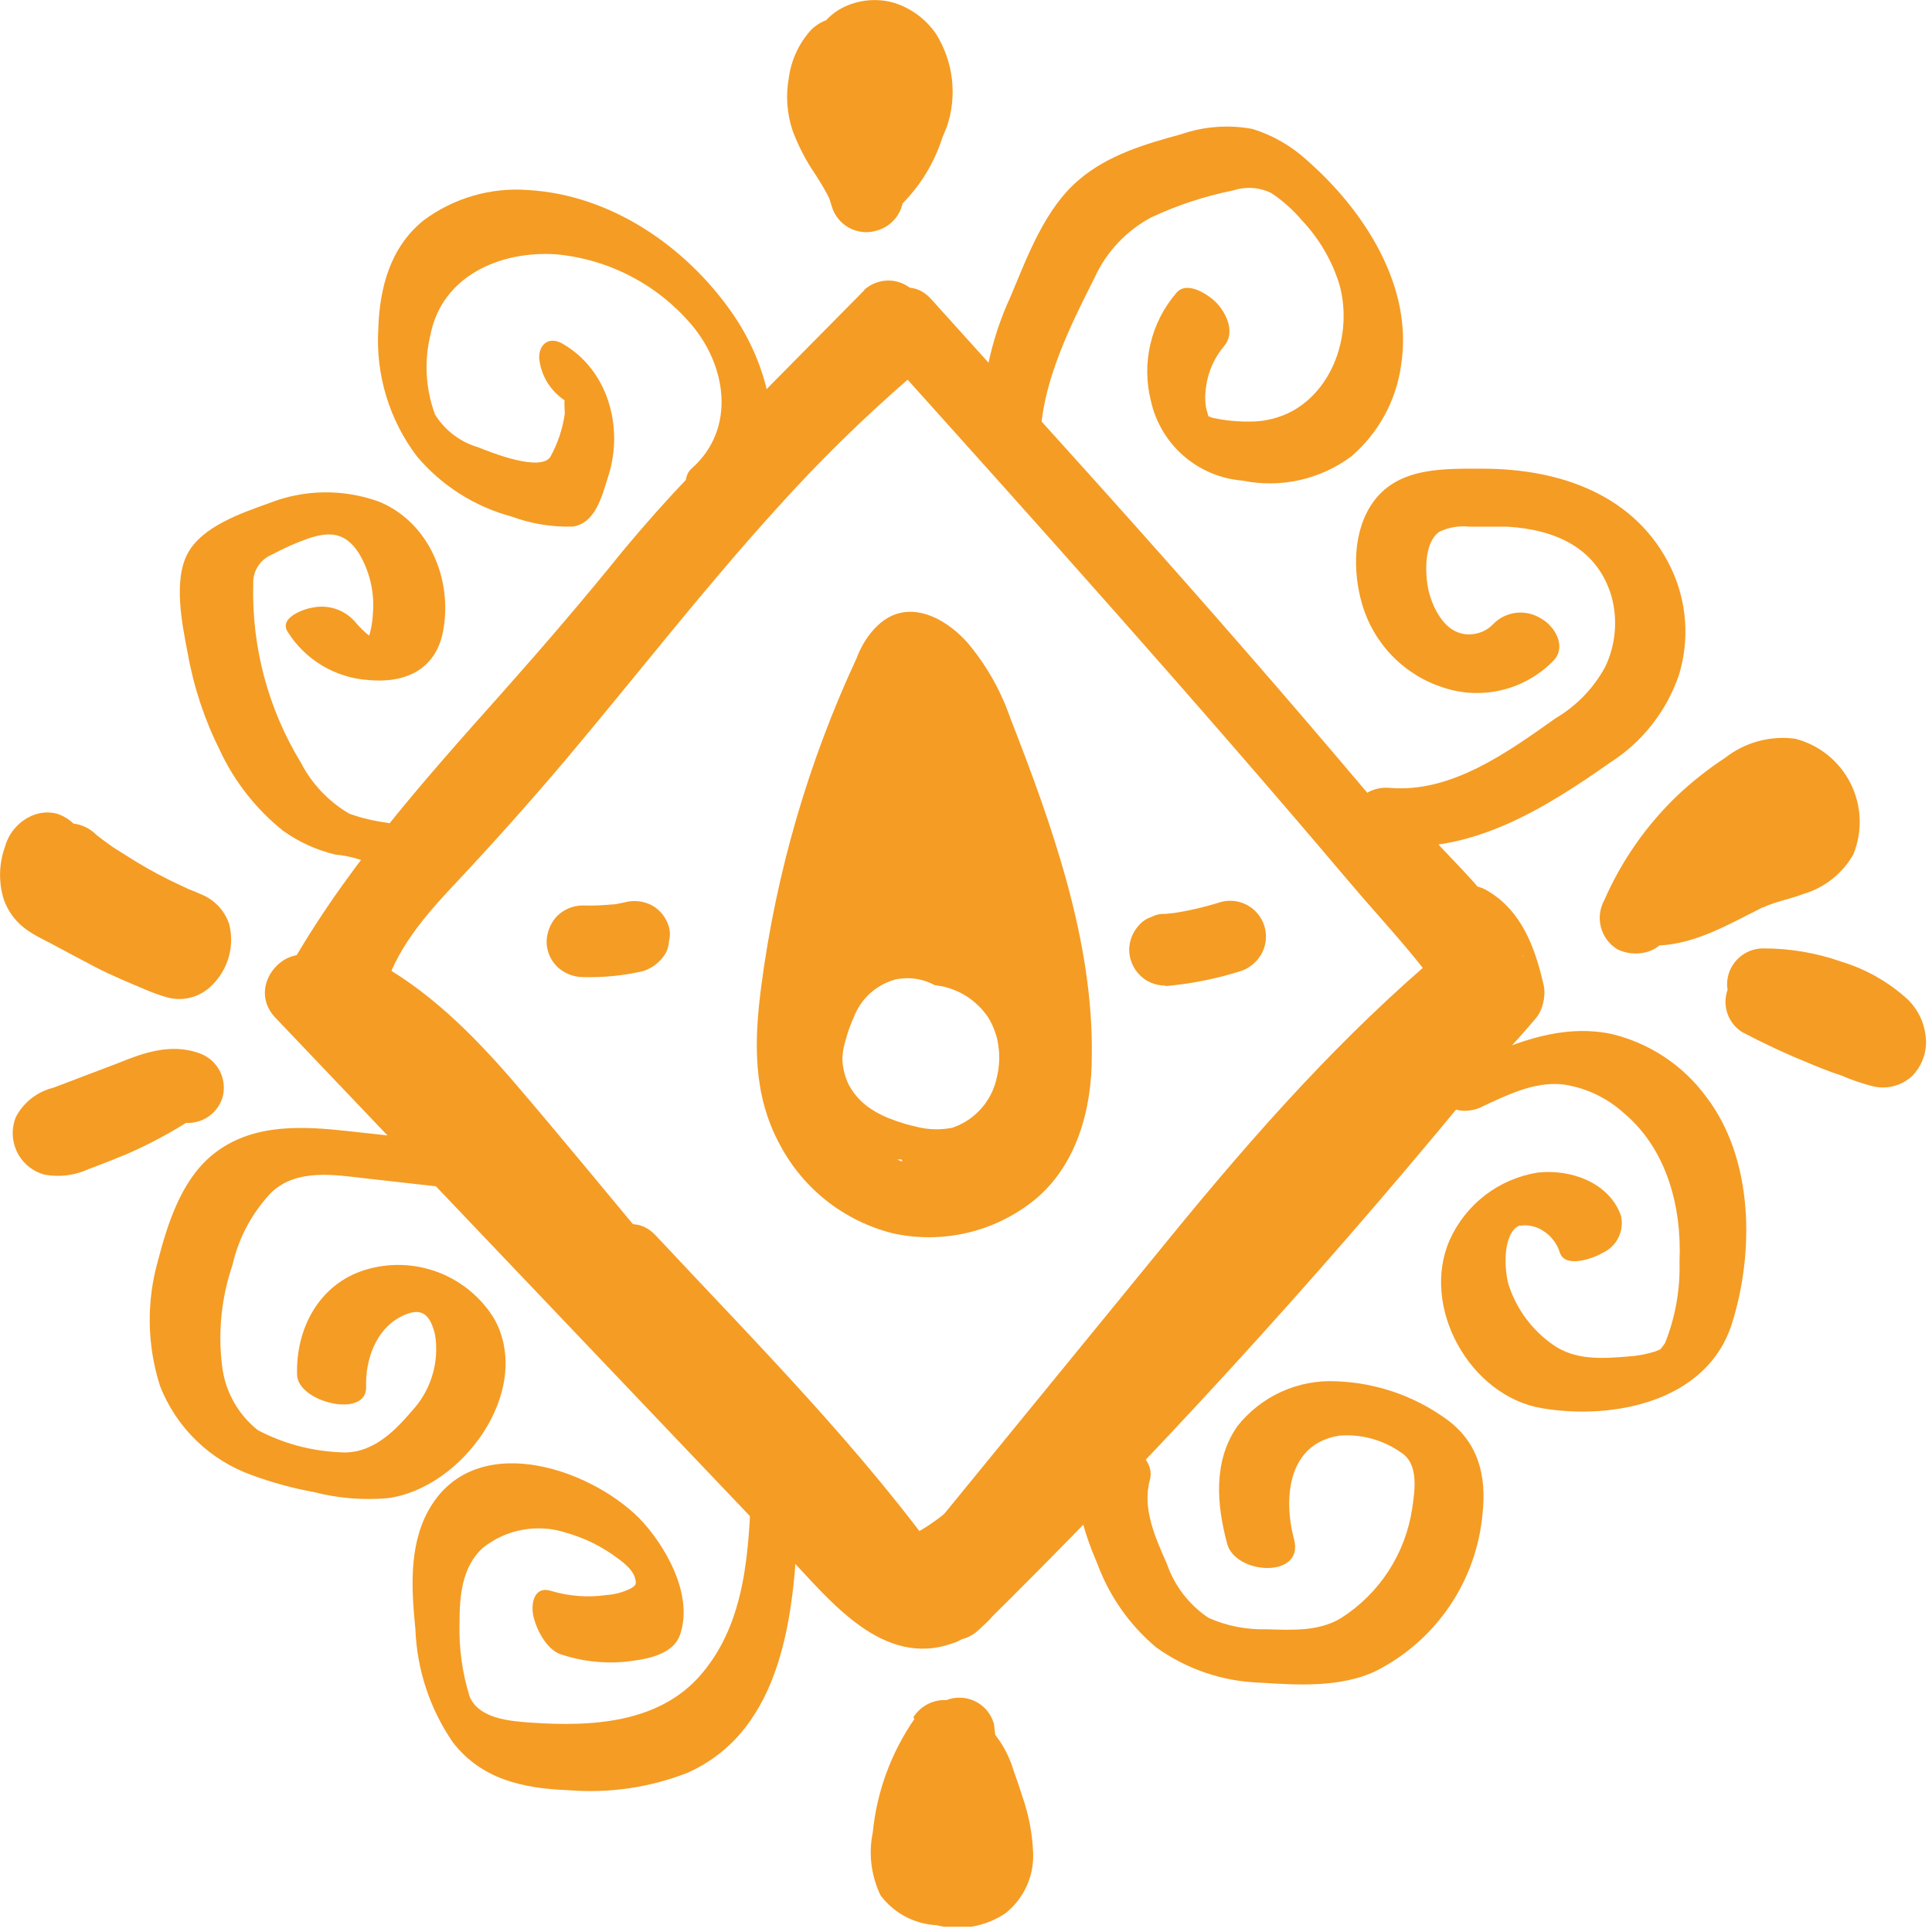 <svg width="156" height="156" viewBox="0 0 156 156" fill="none" xmlns="http://www.w3.org/2000/svg">
<g clip-path="url(#clip0_1394_26504)">
<path d="M47.062 78.895C48.703 78.942 50.343 78.779 51.943 78.41C52.655 78.175 53.266 77.706 53.678 77.08C53.884 76.757 54 76.386 54.013 76.004C54.117 75.625 54.117 75.226 54.013 74.847C53.808 74.123 53.332 73.506 52.683 73.124C51.986 72.746 51.168 72.655 50.405 72.87C49.942 72.974 49.468 73.055 48.993 73.124L49.734 72.985C48.837 73.103 47.931 73.145 47.027 73.112C46.26 73.121 45.526 73.428 44.98 73.968C44.461 74.522 44.16 75.245 44.136 76.004C44.134 76.384 44.208 76.76 44.353 77.112C44.498 77.463 44.711 77.782 44.98 78.051C45.533 78.579 46.263 78.88 47.027 78.895H47.062Z" fill="#F59C24"/>
<path d="M94.113 79.622C96.111 79.447 98.084 79.06 100 78.466C100.737 78.27 101.373 77.803 101.781 77.159C102.094 76.657 102.246 76.072 102.217 75.482C102.188 74.891 101.978 74.324 101.616 73.857C101.254 73.389 100.758 73.044 100.194 72.867C99.63 72.69 99.025 72.69 98.462 72.868C97.135 73.282 95.778 73.588 94.402 73.781L95.177 73.677L94.113 73.793C93.711 73.769 93.311 73.857 92.956 74.047C92.601 74.159 92.282 74.363 92.031 74.637C91.493 75.184 91.186 75.917 91.175 76.684C91.181 77.453 91.489 78.187 92.031 78.732C92.296 79.002 92.613 79.216 92.963 79.361C93.312 79.506 93.688 79.579 94.066 79.576L94.113 79.622Z" fill="#F59C24"/>
<path d="M72.612 13.881C72.01 11.498 71.455 9.115 71.016 6.71C71.016 6.397 71.016 6.467 71.016 6.941V6.582C71.016 6.336 71.016 6.093 71.016 5.854C71.016 5.68 71.016 5.495 71.016 5.322C70.946 5.796 70.946 5.877 71.016 5.576C71.016 5.46 71.016 5.356 71.108 5.241C70.912 5.669 70.889 5.75 71.027 5.472C71.166 5.194 71.143 5.287 70.865 5.657C71.236 5.252 70.31 6.016 70.865 5.657C71.062 5.553 70.97 5.657 70.588 5.784C70.904 5.715 70.823 5.715 70.345 5.784H70.704C70.241 5.703 70.171 5.703 70.484 5.784L70.831 5.888C70.426 5.715 70.356 5.692 70.634 5.831C71.108 6.097 70.299 5.437 70.634 5.831L70.889 6.108C70.634 5.773 70.599 5.738 70.773 5.993L70.958 6.328C71.085 6.606 71.062 6.559 70.889 6.166C70.958 6.166 71.085 6.837 71.108 6.906C71.259 7.427 71.108 6.316 71.108 6.976C71.108 7.265 71.108 7.566 71.108 7.855C71.108 8.144 71.108 8.144 71.108 7.739C71.108 7.889 71.108 8.028 71.027 8.179C70.98 8.378 70.922 8.575 70.854 8.768C70.82 8.903 70.773 9.035 70.715 9.162C70.877 8.792 70.9 8.745 70.715 9.034C70.461 9.532 70.206 10.018 69.906 10.492C69.35 11.382 68.749 12.227 68.171 13.117C67.837 13.724 67.733 14.43 67.876 15.107C68.019 15.785 68.4 16.388 68.95 16.808C69.5 17.228 70.183 17.437 70.874 17.396C71.565 17.356 72.219 17.069 72.716 16.587C74.527 14.816 75.795 12.565 76.371 10.098C76.996 7.253 76.811 3.899 74.058 2.187C72.857 1.512 71.489 1.191 70.114 1.262C68.448 1.262 66.713 1.193 65.487 2.419C64.512 3.495 63.886 4.842 63.694 6.282C63.432 7.715 63.54 9.192 64.007 10.573C64.467 11.797 65.073 12.963 65.811 14.043C66.112 14.528 66.424 15.003 66.69 15.5C66.757 15.607 66.815 15.719 66.864 15.835C67.153 16.402 66.864 15.754 66.864 15.743C66.864 15.731 67.141 16.576 67.153 16.633C67.361 17.369 67.85 17.992 68.515 18.369C69.18 18.746 69.966 18.845 70.704 18.646C71.079 18.555 71.433 18.391 71.744 18.163C72.056 17.936 72.32 17.649 72.521 17.319C72.722 16.989 72.856 16.623 72.915 16.241C72.974 15.86 72.958 15.47 72.866 15.095C72.322 13.387 71.506 11.778 70.449 10.33C70.229 9.983 70.021 9.624 69.836 9.266L69.709 9.011C69.558 8.745 69.813 9.266 69.813 9.277C69.813 9.069 69.663 8.861 69.605 8.653C69.547 8.445 69.397 7.924 69.397 8.352C69.397 8.78 69.397 8.132 69.397 8.017C69.397 7.901 69.327 7.38 69.397 7.311C69.466 7.242 69.269 7.913 69.397 7.566C69.397 7.438 69.397 7.3 69.478 7.172C69.558 7.045 69.605 6.779 69.663 6.594C69.72 6.409 69.593 6.814 69.582 6.814C69.637 6.726 69.683 6.633 69.72 6.536C69.781 6.458 69.832 6.373 69.871 6.282C69.963 6.548 68.714 6.941 68.945 6.837C67.789 7.323 68.413 7.114 68.945 7.103H70.368H70.935C71.027 7.109 71.12 7.109 71.212 7.103C71.074 7.103 70.611 6.976 70.993 7.103L71.259 7.172C71.536 7.172 71.027 7.068 70.993 7.033C71.06 7.091 71.139 7.135 71.224 7.161C71.49 7.265 71.027 6.999 71.004 6.976C71.386 7.323 70.646 6.525 71.004 6.976C71.166 7.207 70.889 6.733 70.889 6.698C70.907 6.818 70.942 6.935 70.993 7.045C70.993 6.478 71.143 7.542 70.993 7.045C70.993 7.23 70.993 7.415 70.993 7.6C70.993 7.785 70.993 7.982 70.993 8.167C70.993 8.606 70.993 8.352 70.993 8.167C70.993 7.727 70.993 8.167 70.993 8.283C70.88 8.782 70.734 9.273 70.553 9.752L70.449 10.029C70.333 10.399 70.68 9.555 70.507 9.902C70.333 10.249 70.31 10.33 70.195 10.538C69.951 10.979 69.684 11.408 69.397 11.822C69.212 12.076 69.524 11.637 69.535 11.637C69.547 11.637 69.327 11.88 69.281 11.938C69.235 11.995 68.911 12.331 68.726 12.527L73.26 15.997C74.573 14.216 75.65 12.272 76.463 10.214C76.878 8.981 77.014 7.672 76.862 6.38C76.71 5.088 76.274 3.846 75.584 2.742C74.77 1.553 73.581 0.669 72.207 0.233C70.79 -0.179 69.269 -0.026 67.962 0.661C65.649 1.887 64.967 4.732 65.279 7.161C65.719 9.958 66.321 12.727 67.083 15.454C67.352 16.113 67.855 16.65 68.495 16.961C69.135 17.273 69.867 17.337 70.552 17.143C71.237 16.948 71.825 16.507 72.206 15.905C72.586 15.303 72.73 14.583 72.612 13.881Z" fill="#F59C24"/>
<path d="M134.467 75.597C134.951 74.511 135.507 73.46 136.132 72.451C136.456 71.942 136.792 71.456 137.139 70.97C137.197 70.901 137.497 70.507 137.278 70.797L137.347 70.716C137.567 70.438 137.798 70.16 138.029 69.894C138.817 69.002 139.672 68.171 140.585 67.408C140.794 67.223 141.013 67.049 141.233 66.876C140.736 67.269 141.453 66.725 141.603 66.621C142.127 66.243 142.671 65.896 143.234 65.58C143.338 65.522 143.465 65.465 143.57 65.395C143.917 65.187 143.188 65.465 143.57 65.395L143.94 65.291C143.72 65.291 143.442 65.43 143.94 65.291C143.28 65.222 143.662 65.291 143.812 65.291C143.731 65.291 143.246 65.037 143.731 65.291C143.731 65.291 144.125 65.499 143.812 65.291C143.5 65.083 143.963 65.442 144.032 65.511C144.138 65.617 144.239 65.729 144.333 65.846C144.333 65.788 144.102 65.453 144.217 65.719C144.274 65.862 144.348 65.998 144.437 66.124C144.61 66.401 144.379 66.008 144.368 65.962C144.432 66.105 144.475 66.257 144.495 66.413C144.564 66.286 144.321 65.8 144.495 66.309C144.495 66.448 144.402 66.899 144.495 66.205C144.425 66.529 144.495 66.344 144.576 66.205C144.657 66.066 144.402 66.54 144.368 66.54C144.333 66.54 144.981 66.089 144.449 66.401C143.917 66.714 144.981 66.135 144.344 66.401L144.09 66.552C143.65 66.818 144.171 66.552 144.229 66.552C143.951 66.695 143.656 66.8 143.35 66.864C142.123 67.217 140.918 67.642 139.741 68.136C138.492 68.68 137.301 69.362 136.063 69.941C135.982 69.941 135.519 70.172 135.866 70.033C136.213 69.894 135.566 70.137 135.566 70.149C135.277 70.253 134.976 70.346 134.675 70.427L134.236 70.531C133.831 70.635 134.236 70.623 134.317 70.531C134.108 70.669 133.38 70.531 133.16 70.531L135.207 75.469C135.913 74.764 136.658 74.1 137.439 73.48C136.942 73.873 137.59 73.364 137.648 73.33C137.705 73.295 138.052 73.04 138.261 72.902C138.665 72.612 139.093 72.346 139.521 72.092C140.38 71.588 141.264 71.128 142.17 70.716C142.737 70.461 141.765 70.866 142.401 70.623L142.98 70.403C143.489 70.218 144.009 70.056 144.518 69.894C145.257 69.69 145.885 69.201 146.264 68.534C146.642 67.867 146.74 67.077 146.536 66.338C146.332 65.599 145.843 64.971 145.176 64.592C144.509 64.214 143.719 64.115 142.98 64.32C138.504 65.659 134.428 68.083 131.113 71.375C130.715 71.785 130.447 72.303 130.34 72.864C130.233 73.425 130.293 74.005 130.512 74.532C130.731 75.06 131.099 75.512 131.572 75.832C132.044 76.153 132.601 76.328 133.172 76.337C136.503 76.499 139.464 74.683 142.344 73.26C142.852 73.052 142.448 73.26 142.344 73.26L142.783 73.087C143.091 72.971 143.404 72.867 143.72 72.774C144.356 72.589 145.004 72.416 145.617 72.184C147.327 71.681 148.774 70.532 149.653 68.981C150.026 68.063 150.198 67.077 150.158 66.087C150.117 65.098 149.866 64.129 149.42 63.244C148.974 62.36 148.344 61.582 147.572 60.961C146.801 60.341 145.905 59.893 144.946 59.647C143.95 59.516 142.938 59.584 141.969 59.848C141 60.112 140.093 60.567 139.302 61.185C137.937 62.083 136.652 63.097 135.462 64.215C132.947 66.618 130.934 69.496 129.54 72.682C129.173 73.348 129.075 74.129 129.267 74.865C129.458 75.6 129.924 76.235 130.569 76.638C131.83 77.297 133.877 77.077 134.525 75.597H134.467Z" fill="#F59C24"/>
<path d="M140.759 83.381C142.367 84.225 144.021 85.012 145.698 85.694C146.693 86.111 147.687 86.527 148.705 86.851C149.546 87.216 150.417 87.51 151.308 87.73C151.86 87.849 152.434 87.831 152.978 87.678C153.522 87.525 154.021 87.241 154.43 86.851C155.105 86.15 155.493 85.221 155.518 84.249C155.524 83.585 155.394 82.926 155.138 82.314C154.881 81.701 154.503 81.148 154.026 80.686C152.496 79.291 150.675 78.256 148.694 77.656C146.654 76.935 144.506 76.572 142.344 76.58C141.579 76.586 140.847 76.893 140.306 77.434C139.765 77.975 139.458 78.707 139.452 79.472C139.467 80.234 139.776 80.961 140.315 81.5C140.855 82.039 141.581 82.349 142.344 82.363C143.067 82.363 143.789 82.409 144.507 82.502L143.743 82.398C144.524 82.503 145.297 82.661 146.056 82.872C146.403 82.976 146.75 83.08 147.097 83.208L147.595 83.393C148.138 83.589 146.993 83.115 147.595 83.393C148.284 83.7 148.949 84.06 149.584 84.468L149.792 84.607C149.966 84.734 149.885 84.607 149.538 84.41C149.538 84.503 149.815 84.665 149.908 84.757C150.324 85.128 149.584 84.249 149.908 84.688C150.232 85.128 150.012 84.862 149.804 84.41C149.834 84.504 149.854 84.601 149.862 84.7L149.758 83.936C149.77 84.032 149.77 84.129 149.758 84.225L149.862 83.462C149.8 83.678 149.823 83.655 149.931 83.393C150.052 83.088 150.241 82.815 150.484 82.594C150.726 82.374 151.016 82.212 151.331 82.12H152.869C152.006 81.931 151.164 81.652 150.359 81.288L149.075 80.964L148.543 80.744L148.185 80.594L148.439 80.709C146.82 80.004 145.235 79.252 143.674 78.396C143.011 78.01 142.222 77.902 141.48 78.097C140.739 78.293 140.105 78.775 139.718 79.437C139.332 80.1 139.224 80.889 139.419 81.63C139.615 82.372 140.097 83.006 140.759 83.393V83.381Z" fill="#F59C24"/>
<path d="M73.837 138.796C71.954 141.517 70.795 144.674 70.471 147.968C70.121 149.68 70.34 151.459 71.096 153.034C71.627 153.746 72.308 154.332 73.092 154.75C73.876 155.168 74.742 155.407 75.63 155.451C76.571 155.688 77.551 155.725 78.507 155.56C79.464 155.395 80.375 155.031 81.181 154.491C81.901 153.922 82.478 153.192 82.868 152.361C83.257 151.53 83.448 150.62 83.425 149.703C83.372 148.126 83.079 146.566 82.558 145.076C82.338 144.382 82.107 143.688 81.852 142.994C81.55 141.962 81.06 140.993 80.406 140.138C80.096 139.813 79.722 139.555 79.309 139.378C78.895 139.202 78.45 139.111 78.001 139.111C77.551 139.111 77.106 139.202 76.693 139.378C76.279 139.555 75.906 139.813 75.595 140.138C74.813 141.18 74.405 142.455 74.438 143.758L73.779 149.703H79.562C79.418 148.129 79.418 146.546 79.562 144.972C79.562 144.614 79.632 144.244 79.678 143.885L79.747 143.284C79.747 142.914 79.678 143.769 79.747 143.203C79.874 142.405 79.99 141.595 80.117 140.797H74.623C74.623 141.641 74.623 140.959 74.623 140.797C74.623 140.924 74.623 141.063 74.623 141.202C74.623 141.583 74.716 141.954 74.739 142.358C74.812 143.077 74.839 143.799 74.82 144.521C74.82 144.683 74.82 145.435 74.751 145.539C74.866 145.447 74.855 144.903 74.751 145.47C74.751 145.632 74.693 145.794 74.658 145.955C74.566 146.314 74.45 146.649 74.334 146.996C74.658 146.395 74.219 147.343 74.334 146.996L74.034 147.517C73.847 147.849 73.727 148.216 73.682 148.594C73.637 148.973 73.666 149.357 73.769 149.725C73.873 150.092 74.047 150.435 74.283 150.735C74.519 151.035 74.811 151.286 75.144 151.472C75.477 151.659 75.843 151.779 76.222 151.824C76.6 151.869 76.984 151.84 77.352 151.737C77.719 151.633 78.062 151.459 78.362 151.223C78.662 150.987 78.913 150.695 79.1 150.362C81.147 146.892 80.73 142.971 80.256 139.201C80.088 138.591 79.724 138.053 79.221 137.669C78.717 137.286 78.102 137.078 77.469 137.078C76.836 137.078 76.22 137.286 75.717 137.669C75.213 138.053 74.85 138.591 74.681 139.201C73.989 142.625 73.714 146.12 73.86 149.61C73.86 150.377 74.165 151.113 74.707 151.655C75.249 152.197 75.985 152.502 76.751 152.502C77.518 152.502 78.254 152.197 78.796 151.655C79.338 151.113 79.643 150.377 79.643 149.61L80.048 145.898L80.245 144.163C80.245 143.839 80.326 143.503 80.36 143.168C80.395 142.833 80.36 142.844 80.36 143.295C80.622 142.27 79.905 142.763 78.209 144.776L76.751 144.382C76.751 144.382 75.907 143.399 76.081 143.712C76.254 144.024 75.977 143.446 75.977 143.446C76.029 143.669 76.115 143.883 76.231 144.082C76.428 144.591 76.613 145.1 76.775 145.608C77.075 146.511 77.353 147.424 77.573 148.35C77.573 148.546 77.654 148.754 77.7 148.951C77.816 149.472 77.7 148.361 77.7 148.893C77.712 149.07 77.712 149.248 77.7 149.425C77.7 149.564 77.7 150.223 77.7 149.738C77.7 149.252 77.7 149.819 77.642 149.934C77.584 150.05 77.55 150.119 77.561 150.166C77.573 150.212 77.781 149.541 77.688 149.842C77.688 149.842 77.561 150.004 77.561 150.05C77.561 150.096 77.966 149.541 77.7 149.853C78.058 149.529 77.411 149.934 77.874 149.749C78.336 149.564 77.723 149.749 77.619 149.749C77.33 149.842 77.92 149.749 77.931 149.749C77.839 149.738 77.746 149.738 77.654 149.749H77.087C76.991 149.743 76.894 149.743 76.798 149.749C76.925 149.749 77.399 149.842 76.994 149.749C76.59 149.657 76.231 149.622 75.838 149.529C75.711 149.529 75.178 149.286 75.618 149.529C76.058 149.772 75.711 149.587 75.618 149.529C75.329 149.286 75.745 149.645 75.815 149.714C75.884 149.784 75.618 149.437 75.815 149.714C75.932 149.882 76.026 150.065 76.092 150.258C76.092 150.79 75.93 149.784 76.092 150.258C76.092 149.726 76.092 149.275 76.092 148.778C76.092 148.569 76.092 148.361 76.092 148.153V147.841C76.092 147.505 76.092 148.072 76.092 148.084C76.219 147.641 76.304 147.188 76.347 146.73C76.462 146.221 76.613 145.713 76.775 145.204C76.856 144.972 76.937 144.741 77.029 144.51C77.029 144.51 77.168 144.267 77.145 144.221C77.122 144.174 76.925 144.718 77.145 144.325C77.595 143.369 78.129 142.456 78.741 141.595C79.124 140.932 79.23 140.144 79.035 139.403C78.84 138.662 78.36 138.028 77.7 137.639C77.034 137.273 76.253 137.175 75.517 137.366C74.781 137.558 74.147 138.024 73.744 138.669L73.837 138.796Z" fill="#F59C24"/>
<path d="M6.465 67.154C6.037 66.474 5.387 65.963 4.625 65.709C3.95 65.525 3.232 65.579 2.59 65.859C2.061 66.086 1.589 66.43 1.211 66.865C0.832 67.299 0.557 67.813 0.404 68.369C-0.094 69.747 -0.127 71.25 0.311 72.648C0.684 73.689 1.386 74.578 2.312 75.181C2.867 75.563 3.469 75.84 4.082 76.164C5.296 76.812 6.511 77.471 7.737 78.107C8.963 78.743 10.409 79.345 11.704 79.889C12.291 80.144 12.893 80.36 13.508 80.536C14.143 80.709 14.812 80.709 15.446 80.536C16.081 80.363 16.658 80.024 17.117 79.553C17.761 78.924 18.228 78.136 18.472 77.269C18.715 76.403 18.727 75.487 18.505 74.614C18.335 74.11 18.066 73.645 17.712 73.247C17.358 72.85 16.928 72.528 16.446 72.301C16.041 72.116 15.625 71.954 15.209 71.781C15.845 72.07 14.792 71.607 15.209 71.781L14.711 71.549C13.415 70.958 12.156 70.29 10.941 69.548C10.316 69.167 9.703 68.762 9.102 68.392L8.304 67.814L7.876 67.49C8.246 67.79 7.991 67.582 7.771 67.397C7.239 66.865 6.533 66.541 5.782 66.483C5.209 66.482 4.649 66.651 4.173 66.969C3.696 67.287 3.325 67.739 3.106 68.268C2.886 68.797 2.829 69.379 2.941 69.941C3.053 70.502 3.329 71.018 3.735 71.422C5.682 73.009 7.773 74.411 9.981 75.609C11.137 76.234 12.398 76.766 13.647 77.298L14.052 77.46C13.636 77.275 13.578 77.251 13.855 77.39C13.55 77.18 13.312 76.885 13.17 76.543C13.029 76.2 12.989 75.823 13.057 75.459C12.953 75.748 12.988 75.69 13.138 75.285C13.076 75.401 13.006 75.513 12.93 75.621C12.745 75.887 12.791 75.829 13.08 75.459C12.872 75.678 12.953 75.621 13.312 75.274L14.781 74.88C14.896 74.88 15.394 75.066 15 74.88L14.457 74.707L13.612 74.395C13.312 74.279 13.208 74.244 13.612 74.395L13.196 74.21L12.271 73.782C11.114 73.203 9.877 72.625 8.685 71.931L6.869 70.96L5.782 70.485C5.67 70.413 5.555 70.347 5.435 70.289C5.123 70.127 5.435 70.289 5.551 70.404C5.192 70.104 5.643 70.589 5.724 70.763C5.724 70.763 5.724 71.318 5.724 71.017C5.755 70.865 5.774 70.71 5.782 70.555C5.782 70.555 5.655 71.225 5.782 70.775C5.782 70.647 5.782 70.532 5.863 70.404C5.944 70.277 5.956 70.115 5.979 69.965C6.002 69.814 5.979 69.826 5.759 70.312C5.666 70.564 5.511 70.789 5.309 70.967C5.108 71.145 4.865 71.269 4.602 71.33H3.029H3.122L1.399 69.976L1.468 70.069C1.873 70.701 2.487 71.172 3.203 71.399C3.574 71.5 3.961 71.526 4.342 71.476C4.723 71.427 5.091 71.302 5.424 71.11C6.58 70.347 7.448 68.438 6.465 67.154Z" fill="#F59C24"/>
<path d="M15.903 84.978C13.751 84.284 11.646 84.978 9.645 85.799L4.29 87.835C3.646 87.992 3.043 88.286 2.522 88.697C2.001 89.108 1.574 89.627 1.272 90.217C1.092 90.671 1.01 91.158 1.031 91.645C1.052 92.133 1.175 92.611 1.394 93.048C1.612 93.484 1.92 93.87 2.298 94.18C2.675 94.489 3.114 94.715 3.585 94.844C4.806 95.073 6.069 94.912 7.193 94.381C8.188 94.022 9.171 93.618 10.154 93.224C11.99 92.429 13.758 91.485 15.44 90.402C15.79 90.223 16.099 89.974 16.349 89.671C16.599 89.367 16.784 89.016 16.894 88.639C17.004 88.262 17.036 87.866 16.988 87.476C16.94 87.086 16.813 86.71 16.614 86.371C16.416 86.032 16.151 85.737 15.834 85.504C15.518 85.27 15.158 85.104 14.775 85.015C14.392 84.925 13.995 84.915 13.609 84.984C13.222 85.053 12.853 85.201 12.525 85.417C11.043 86.363 9.497 87.205 7.899 87.939L7.332 88.193C6.754 88.448 7.83 87.996 7.274 88.193L5.956 88.702L4.799 89.095C4.799 89.095 4.232 89.257 4.232 89.269C5.829 88.887 6.442 90.183 6.072 93.12C5.667 93.409 5.574 93.49 5.771 93.375C5.967 93.259 5.84 93.375 5.401 93.525L5.782 93.456L6.511 93.178L7.737 92.704L10.409 91.686C11.276 91.351 12.144 90.992 13.023 90.715C13.216 90.646 13.413 90.588 13.613 90.541L13.913 90.472C14.133 90.472 14.041 90.472 13.636 90.472C13.636 90.402 14.121 90.472 14.226 90.472C14.55 90.472 14.492 90.472 14.041 90.472C14.175 90.494 14.306 90.529 14.434 90.576C15.173 90.772 15.959 90.669 16.623 90.29C17.288 89.912 17.776 89.287 17.985 88.552C18.171 87.813 18.065 87.031 17.687 86.369C17.31 85.707 16.691 85.217 15.961 85.001L15.903 84.978Z" fill="#F59C24"/>
<path d="M84.027 36.781C83.68 31.796 86.178 26.788 88.364 22.462C89.316 20.351 90.944 18.617 92.991 17.535C95.099 16.554 97.316 15.828 99.595 15.372C100.606 15.042 101.706 15.121 102.66 15.592C103.571 16.2 104.392 16.932 105.101 17.767C106.499 19.237 107.54 21.01 108.143 22.948C109.183 26.626 107.877 31.172 104.43 33.15C103.367 33.735 102.173 34.041 100.96 34.04C100.186 34.052 99.412 33.998 98.647 33.878L97.976 33.751C97.594 33.658 97.155 33.346 97.502 33.751C97.849 34.156 97.594 33.809 97.583 33.681C97.571 33.554 97.398 33.045 97.374 32.872C97.294 32.355 97.294 31.828 97.374 31.31C97.521 30.074 98.028 28.908 98.832 27.956C99.722 26.927 99.121 25.47 98.323 24.556C97.721 23.873 95.882 22.601 95.003 23.631C93.979 24.815 93.255 26.23 92.895 27.755C92.535 29.279 92.548 30.868 92.933 32.386C93.317 34.103 94.241 35.653 95.568 36.808C96.896 37.963 98.558 38.663 100.312 38.805C101.834 39.118 103.405 39.106 104.922 38.769C106.439 38.432 107.868 37.778 109.114 36.851C111.3 34.976 112.726 32.369 113.128 29.518C114.157 23.145 110.155 17.015 105.586 12.99C104.311 11.805 102.785 10.923 101.122 10.41C99.189 10.052 97.195 10.203 95.339 10.85C92.47 11.625 89.452 12.527 87.15 14.493C84.386 16.806 82.975 20.67 81.61 23.92C79.93 27.536 79.136 31.501 79.297 35.486C79.459 37.892 84.224 40.286 83.992 36.793L84.027 36.781Z" fill="#F59C24"/>
<path d="M112.272 68.299C118.923 68.912 124.787 65.245 130.003 61.579C132.597 59.926 134.554 57.443 135.555 54.535C136.435 51.697 136.224 48.633 134.965 45.941C132.143 39.962 125.955 37.845 119.732 37.845C116.644 37.845 113.012 37.695 110.953 40.436C109.219 42.749 109.207 46.15 109.993 48.81C110.454 50.378 111.291 51.809 112.432 52.978C113.574 54.148 114.984 55.02 116.54 55.518C118.093 56.034 119.761 56.097 121.348 55.7C122.935 55.302 124.377 54.461 125.504 53.275C126.487 52.118 125.504 50.545 124.451 49.955C123.852 49.568 123.138 49.401 122.43 49.481C121.721 49.561 121.062 49.884 120.565 50.395C120.222 50.76 119.78 51.017 119.293 51.135C118.757 51.282 118.188 51.25 117.673 51.042C116.401 50.545 115.534 48.798 115.279 47.33C115.071 46.08 115.013 43.767 116.228 42.934C116.979 42.574 117.817 42.434 118.645 42.529C119.686 42.529 120.727 42.529 121.756 42.529C125.596 42.772 128.974 44.23 130.13 48.185C130.637 50.068 130.456 52.069 129.621 53.83C128.689 55.558 127.301 56.998 125.608 57.993C121.71 60.758 117.153 64.054 112.191 63.615C110.907 63.499 109.38 64.239 109.404 65.697C109.507 66.401 109.852 67.048 110.379 67.527C110.907 68.006 111.584 68.287 112.295 68.322L112.272 68.299Z" fill="#F59C24"/>
<path d="M119.558 89.407C121.617 88.459 123.814 87.325 126.162 87.556C128.007 87.811 129.733 88.618 131.112 89.87C134.582 92.773 135.808 97.457 135.612 101.852C135.678 104.098 135.284 106.333 134.455 108.422C134.362 108.584 134.12 108.884 134.096 108.919C134.073 108.954 133.877 109.035 133.645 109.127C132.932 109.35 132.194 109.486 131.448 109.532C129.366 109.705 127.215 109.844 125.433 108.607C123.722 107.428 122.45 105.716 121.813 103.737C121.443 102.465 121.316 99.527 122.727 98.937C122.542 99.007 123.028 98.937 123.143 98.937C123.501 98.944 123.854 99.019 124.184 99.157C124.61 99.346 124.989 99.625 125.296 99.974C125.604 100.324 125.832 100.735 125.965 101.181C126.417 102.419 128.66 101.609 129.366 101.181C129.934 100.935 130.397 100.496 130.675 99.942C130.952 99.388 131.025 98.754 130.881 98.151C129.921 95.456 126.787 94.38 124.15 94.681C122.61 94.929 121.156 95.556 119.919 96.504C118.681 97.453 117.699 98.695 117.06 100.117C114.677 105.495 118.667 112.724 124.497 113.707C130.326 114.691 137.855 113.141 139.833 106.906C141.672 101.123 141.603 93.536 137.751 88.539C135.872 85.99 133.145 84.193 130.06 83.474C126.197 82.698 122.565 84.063 119.107 85.659C118.066 86.145 116.516 87.233 116.736 88.597C116.955 89.962 118.702 89.823 119.616 89.395L119.558 89.407Z" fill="#F59C24"/>
<path d="M87.346 117.71C86.525 120.671 87.45 123.563 88.618 126.293C89.587 128.904 91.217 131.22 93.349 133.012C95.812 134.784 98.748 135.779 101.781 135.869C104.834 136.066 108.223 136.263 111.034 134.956C113.444 133.75 115.506 131.948 117.024 129.722C118.543 127.495 119.466 124.917 119.708 122.233C120.044 119.179 119.384 116.45 116.77 114.576C114.183 112.708 111.1 111.649 107.911 111.534C106.383 111.456 104.86 111.744 103.467 112.376C102.074 113.008 100.854 113.965 99.907 115.166C97.941 117.988 98.241 121.493 99.086 124.65C99.768 127.172 105.343 127.472 104.487 124.292C103.597 120.926 104.001 116.542 108.177 115.918C109.921 115.786 111.657 116.26 113.092 117.259C114.573 118.162 114.249 120.29 114.029 121.805C113.759 123.612 113.102 125.34 112.105 126.871C111.107 128.402 109.791 129.699 108.246 130.676C106.442 131.752 104.267 131.613 102.22 131.555C100.629 131.596 99.049 131.284 97.594 130.641C96.017 129.591 94.83 128.05 94.216 126.258C93.303 124.199 92.215 121.805 92.84 119.526C93.592 116.831 88.109 114.992 87.369 117.653L87.346 117.71Z" fill="#F59C24"/>
<path d="M60.664 120.081C60.456 125.321 60.201 130.953 56.685 135.117C53.296 139.154 47.791 139.431 42.91 139.096C41.198 138.98 38.642 138.784 37.913 136.968C37.325 135.063 37.051 133.074 37.104 131.081C37.104 128.906 37.277 126.57 38.966 124.997C39.904 124.243 41.015 123.736 42.199 123.522C43.383 123.307 44.602 123.393 45.744 123.771C47.025 124.134 48.239 124.7 49.341 125.448C50.012 125.922 51.087 126.605 51.295 127.484C51.411 127.958 51.295 128.016 50.995 128.224C50.371 128.551 49.685 128.744 48.982 128.791C47.464 129.01 45.916 128.892 44.448 128.444C43.211 128.073 42.875 129.334 43.037 130.329C43.199 131.324 44.067 133.232 45.35 133.602C46.96 134.131 48.659 134.332 50.347 134.192C51.897 134.03 54.28 133.729 54.893 132.041C56.049 128.825 53.736 124.777 51.596 122.568C47.421 118.427 38.168 115.408 34.559 122.024C32.998 124.916 33.229 128.386 33.541 131.543C33.663 134.819 34.714 137.992 36.572 140.692C38.885 143.665 42.205 144.405 45.825 144.544C49.12 144.826 52.436 144.348 55.517 143.144C63.278 139.674 64.134 130.167 64.423 122.753C64.422 122.05 64.257 121.357 63.942 120.729C63.627 120.101 63.17 119.554 62.607 119.133C61.612 118.45 60.71 118.901 60.664 120.104V120.081Z" fill="#F59C24"/>
<path d="M39.325 92.636C35.346 92.173 31.39 91.664 27.412 91.26C23.78 90.889 19.951 90.855 17.002 93.376C14.608 95.435 13.532 98.812 12.757 101.785C11.815 105.101 11.871 108.621 12.919 111.905C13.572 113.578 14.578 115.09 15.87 116.338C17.162 117.586 18.708 118.54 20.402 119.134C22.004 119.72 23.652 120.169 25.33 120.476C27.273 120.976 29.287 121.144 31.286 120.973C37.289 120.198 43.084 112.345 39.938 106.538C38.888 104.795 37.284 103.454 35.382 102.731C33.48 102.008 31.39 101.943 29.447 102.548C25.758 103.705 23.872 107.279 23.988 111.026C24.069 113.247 29.655 114.577 29.563 111.974C29.494 109.812 30.338 107.348 32.385 106.307C33.958 105.509 34.698 106.006 35.126 107.753C35.309 108.875 35.228 110.024 34.891 111.11C34.554 112.196 33.969 113.189 33.183 114.01C31.68 115.791 29.84 117.48 27.4 117.26C25.102 117.158 22.855 116.55 20.819 115.479C20.015 114.84 19.345 114.048 18.849 113.149C18.352 112.249 18.039 111.261 17.927 110.24C17.595 107.512 17.884 104.744 18.772 102.143C19.276 99.918 20.38 97.874 21.964 96.233C24.023 94.359 26.972 94.857 29.494 95.146L39.776 96.302C40.782 96.418 42.424 96.302 42.378 94.949C42.332 93.596 40.447 92.763 39.417 92.636H39.325Z" fill="#F59C24"/>
<path d="M34.697 67.953C33.666 67.198 32.482 66.676 31.227 66.427C30.203 66.293 29.195 66.053 28.22 65.71C26.541 64.733 25.177 63.296 24.288 61.569C21.649 57.238 20.316 52.238 20.448 47.169C20.421 46.66 20.553 46.156 20.827 45.727C21.101 45.298 21.502 44.965 21.975 44.775C22.921 44.261 23.908 43.824 24.924 43.468C26.671 42.889 27.885 43.017 28.949 44.624C29.856 46.108 30.262 47.843 30.106 49.575C30.085 50.043 30.02 50.508 29.909 50.963C29.852 51.227 29.755 51.48 29.62 51.715C29.82 51.722 30.019 51.694 30.21 51.633C29.691 51.266 29.217 50.839 28.799 50.361C28.396 49.846 27.859 49.45 27.248 49.218C26.636 48.986 25.972 48.925 25.329 49.043C24.612 49.135 22.495 49.852 23.224 51.009C23.922 52.124 24.873 53.058 26.001 53.735C27.129 54.413 28.4 54.814 29.712 54.907C32.673 55.196 35.148 54.109 35.761 51.044C36.594 46.868 34.674 42.172 30.603 40.507C27.722 39.461 24.558 39.506 21.709 40.634C19.523 41.421 16.354 42.485 15.162 44.671C13.971 46.857 14.711 50.454 15.162 52.767C15.645 55.484 16.517 58.118 17.753 60.586C18.934 63.117 20.683 65.342 22.865 67.086C24.135 67.993 25.569 68.645 27.087 69.006C28.308 69.108 29.492 69.475 30.557 70.082C32.234 71.412 37.415 70.024 34.744 67.907L34.697 67.953Z" fill="#F59C24"/>
<path d="M58.882 42.795C64.11 38.169 62.722 30.443 59.125 25.284C55.389 19.906 49.352 15.754 42.701 15.349C39.655 15.104 36.623 15.98 34.177 17.813C31.505 19.987 30.649 23.249 30.545 26.557C30.325 30.245 31.428 33.892 33.657 36.839C35.658 39.218 38.343 40.922 41.348 41.72C42.916 42.299 44.581 42.57 46.252 42.518C48.114 42.252 48.635 39.95 49.121 38.435C50.37 34.526 49.121 29.876 45.419 27.748C44.367 27.146 43.523 27.748 43.534 28.905C43.602 29.608 43.83 30.286 44.201 30.888C44.572 31.489 45.076 31.998 45.674 32.374C45.928 32.525 45.674 32.027 45.604 32.247C45.535 32.467 45.604 33.034 45.604 33.404C45.431 34.621 45.039 35.796 44.448 36.874C43.661 38.123 39.74 36.573 38.595 36.11C37.155 35.686 35.92 34.748 35.126 33.473C34.359 31.395 34.235 29.135 34.767 26.985C35.727 22.254 40.4 20.253 44.864 20.531C49.08 20.91 52.982 22.913 55.748 26.117C58.663 29.46 59.484 34.63 55.829 37.845C54.175 39.326 57.367 44.102 58.882 42.795Z" fill="#F59C24"/>
<path d="M69.8 23.423L62.085 31.23C61.542 31.773 61.237 32.509 61.237 33.277C61.237 34.045 61.542 34.781 62.085 35.324C62.628 35.867 63.365 36.172 64.132 36.172C64.9 36.172 65.637 35.867 66.18 35.324L73.883 27.471C74.375 26.92 74.638 26.202 74.617 25.463C74.597 24.724 74.294 24.022 73.772 23.499C73.249 22.977 72.546 22.674 71.808 22.654C71.069 22.633 70.351 22.896 69.8 23.388V23.423Z" fill="#F59C24"/>
<path d="M22.183 82.12L63.613 125.632C67.025 129.229 71.281 134.734 76.96 132.675C77.69 132.455 78.307 131.962 78.684 131.299C79.061 130.636 79.168 129.853 78.984 129.113C78.774 128.377 78.282 127.753 77.615 127.377C76.949 127 76.161 126.901 75.422 127.1C73.213 127.899 71.431 125.47 70.078 124.047L63.74 117.385L51.225 104.257L26.277 77.979C23.709 75.273 19.661 79.367 22.183 82.12Z" fill="#F59C24"/>
<path d="M61.566 32.687C57.54 36.348 53.776 40.286 50.3 44.473C47.177 48.347 43.939 52.118 40.631 55.842C34.061 63.21 27.388 70.647 22.669 79.403C20.911 82.676 25.896 85.602 27.665 82.317C32.234 73.839 38.676 66.703 45.014 59.555C48.276 55.885 51.445 52.153 54.522 48.359C57.943 44.248 61.65 40.383 65.614 36.793C68.332 34.237 64.237 30.154 61.531 32.699L61.566 32.687Z" fill="#F59C24"/>
<path d="M71.107 28.236C83.83 42.381 96.553 56.561 108.871 71.123C112.086 74.94 115.81 78.653 118.181 83.071C119.963 86.344 124.948 83.43 123.178 80.145C120.992 76.108 117.719 72.696 114.781 69.203C111.681 65.525 108.582 61.847 105.447 58.192C99.19 50.894 92.794 43.665 86.34 36.517L75.178 24.142C72.68 21.377 68.597 25.472 71.096 28.236H71.107Z" fill="#F59C24"/>
<path d="M109.462 69.399L112.631 72.787L114.262 74.522L115.002 75.32L115.395 75.76C115.395 75.76 115.858 76.315 115.615 76.003C115.372 75.691 115.684 76.107 115.719 76.165C115.754 76.223 115.904 76.431 115.985 76.57C116.066 76.708 116.274 77.067 116.413 77.31C116.702 77.853 116.968 78.397 117.257 78.941C117.868 80.178 118.721 81.279 119.767 82.179C120.218 82.631 120.806 82.921 121.439 83.004C122.073 83.087 122.715 82.958 123.268 82.637C123.82 82.316 124.25 81.821 124.491 81.23C124.733 80.639 124.772 79.984 124.602 79.369C123.931 76.477 122.855 73.585 120.195 71.978C119.867 71.761 119.499 71.614 119.112 71.545C118.725 71.476 118.328 71.486 117.946 71.575C117.563 71.665 117.202 71.831 116.886 72.064C116.57 72.297 116.305 72.593 116.106 72.932C115.908 73.271 115.781 73.647 115.733 74.037C115.685 74.427 115.716 74.823 115.826 75.2C115.936 75.577 116.122 75.928 116.372 76.231C116.622 76.534 116.931 76.783 117.28 76.963C117.371 77.043 117.472 77.109 117.581 77.159C117.466 77.159 117.13 76.755 117.408 77.032C117.512 77.136 117.616 77.229 117.708 77.333C118.032 77.726 117.801 77.437 117.708 77.333L117.893 77.634C118.003 77.876 118.126 78.112 118.264 78.339C118.183 78.247 118.044 77.784 118.171 78.154C118.171 78.27 118.264 78.385 118.298 78.501C118.333 78.617 118.46 78.964 118.53 79.207C118.68 79.727 118.807 80.259 118.934 80.803L123.769 77.981C123.517 77.797 123.284 77.588 123.075 77.356C123 77.259 122.919 77.166 122.832 77.079C123.029 77.206 123.156 77.518 122.832 77.136C122.514 76.663 122.228 76.168 121.976 75.656C121.327 74.368 120.552 73.148 119.663 72.013C118.715 70.856 117.639 69.78 116.61 68.681L113.36 65.212C112.811 64.679 112.077 64.381 111.312 64.381C110.548 64.381 109.813 64.679 109.265 65.212C108.738 65.763 108.443 66.496 108.443 67.259C108.443 68.022 108.738 68.755 109.265 69.306L109.462 69.399Z" fill="#F59C24"/>
<path d="M69.315 26.466C55.598 38.252 45.558 53.565 33.206 66.67C29.817 70.278 26.428 74.13 25.294 79.08C24.462 82.7 30.037 84.25 30.869 80.618C31.76 76.721 34.466 73.771 37.138 70.938C40.084 67.791 42.948 64.572 45.732 61.28C51.399 54.548 56.789 47.585 62.699 41.074C66.048 37.347 69.625 33.832 73.41 30.549C73.685 30.281 73.905 29.962 74.056 29.609C74.207 29.256 74.287 28.877 74.289 28.493C74.292 28.109 74.218 27.728 74.073 27.373C73.927 27.018 73.711 26.695 73.439 26.424C73.168 26.153 72.844 25.939 72.489 25.794C72.133 25.649 71.753 25.576 71.369 25.58C70.985 25.584 70.606 25.664 70.253 25.816C69.9 25.968 69.582 26.189 69.315 26.466Z" fill="#F59C24"/>
<path d="M26.937 82.388C31.367 84.701 34.721 88.309 37.901 92.069C41.58 96.417 45.211 100.813 48.866 105.185C56.026 113.755 63.035 122.534 71.293 130.11C74.034 132.619 78.14 128.548 75.387 126.027C66.979 118.335 59.877 109.371 52.59 100.627C48.901 96.209 45.258 91.756 41.51 87.384C38.167 83.51 34.489 79.808 29.851 77.391C26.544 75.702 23.617 80.687 26.937 82.388Z" fill="#F59C24"/>
<path d="M48.843 103.831C56.673 112.193 64.966 120.405 71.628 129.785C72.029 130.432 72.663 130.901 73.399 131.094C74.135 131.288 74.917 131.192 75.584 130.826C76.242 130.436 76.72 129.802 76.915 129.062C77.109 128.322 77.005 127.535 76.625 126.871C69.685 117.074 61.115 108.504 52.937 99.748C50.393 97.018 46.31 101.113 48.843 103.831Z" fill="#F59C24"/>
<path d="M76.498 128.987C80.696 126.835 83.438 122.868 87.208 120.208C89.163 118.832 91.187 117.594 92.991 116.079C94.878 114.387 96.569 112.49 98.034 110.423C103.239 103.703 111.509 99.354 114.527 91.073C114.731 90.334 114.633 89.544 114.255 88.877C113.876 88.21 113.248 87.72 112.509 87.516C111.77 87.312 110.98 87.41 110.313 87.789C109.646 88.167 109.156 88.795 108.952 89.535C107.68 93.004 104.812 95.607 102.128 98.013C98.925 100.77 95.983 103.818 93.338 107.115C92.056 108.909 90.565 110.543 88.897 111.984C87.22 113.349 85.265 114.506 83.484 115.79C80.014 118.334 77.423 122.024 73.572 123.99C70.264 125.69 73.19 130.675 76.498 128.987Z" fill="#F59C24"/>
<path d="M116.678 76.615C108.396 83.555 101.376 91.478 94.563 99.817L73.27 125.876C72.749 126.427 72.458 127.158 72.458 127.917C72.458 128.676 72.749 129.407 73.27 129.958C73.817 130.494 74.552 130.794 75.317 130.794C76.082 130.794 76.817 130.494 77.364 129.958L98.646 103.911C105.47 95.572 112.525 87.626 120.772 80.698C121.307 80.153 121.606 79.42 121.606 78.657C121.606 77.893 121.307 77.16 120.772 76.615C120.222 76.085 119.488 75.789 118.725 75.789C117.961 75.789 117.227 76.085 116.678 76.615Z" fill="#F59C24"/>
<path d="M119.813 78.327C117.026 81.625 113.928 84.647 110.56 87.349L114.643 91.432L118.68 87.962L114.585 83.868C113.166 85.517 111.514 86.951 109.681 88.124L113.151 92.669C114.624 91.505 116.108 90.372 117.604 89.269L114.134 84.724C101.813 99.657 88.726 113.941 74.925 127.518C72.265 130.144 76.301 134.146 79.019 131.613L79.748 130.93C82.466 128.374 78.372 124.291 75.654 126.836L74.925 127.518L79.019 131.613C92.814 118.033 105.897 103.749 118.217 88.818C118.699 88.315 118.987 87.658 119.029 86.963C119.071 86.269 118.866 85.581 118.448 85.024C118.024 84.465 117.41 84.081 116.723 83.942C116.035 83.804 115.32 83.921 114.713 84.272C112.808 85.668 110.934 87.106 109.091 88.587C106.524 90.634 109.855 94.867 112.561 93.121C114.82 91.697 116.864 89.961 118.633 87.962C119.176 87.419 119.481 86.683 119.481 85.915C119.481 85.147 119.176 84.41 118.633 83.868C118.09 83.325 117.354 83.02 116.586 83.02C115.818 83.02 115.082 83.325 114.539 83.868L110.514 87.337C109.974 87.879 109.67 88.614 109.67 89.379C109.67 90.144 109.974 90.878 110.514 91.42C111.063 91.947 111.795 92.241 112.555 92.241C113.316 92.241 114.048 91.947 114.597 91.42C117.964 88.722 121.062 85.704 123.85 82.41C124.375 81.858 124.667 81.125 124.667 80.363C124.667 79.601 124.375 78.868 123.85 78.316C123.303 77.78 122.568 77.481 121.803 77.481C121.037 77.481 120.302 77.78 119.755 78.316L119.813 78.327Z" fill="#F59C24"/>
<path fill-rule="evenodd" clip-rule="evenodd" d="M69.167 53.145C65.274 61.515 62.679 70.431 61.474 79.587C60.884 84.063 60.769 88.389 62.989 92.46C63.919 94.212 65.205 95.75 66.765 96.975C68.325 98.2 70.124 99.085 72.046 99.574C74.039 100.02 76.107 100.011 78.095 99.546C80.084 99.082 81.942 98.174 83.531 96.89C86.931 94.103 88.157 89.592 88.157 85.324C88.308 75.956 84.919 66.552 81.565 57.947C80.794 55.722 79.618 53.659 78.095 51.863C76.256 49.816 73.249 48.266 70.889 50.487C70.095 51.228 69.545 52.147 69.167 53.145ZM72.434 93.641C72.584 93.697 72.736 93.748 72.889 93.794C72.847 93.733 72.806 93.672 72.767 93.609C72.656 93.624 72.545 93.635 72.434 93.641ZM69.451 88.829C69.604 88.983 69.766 89.127 69.937 89.262C70.064 89.362 70.196 89.457 70.333 89.545C70.901 89.92 71.516 90.219 72.16 90.436C72.242 90.467 72.324 90.497 72.407 90.527C72.451 90.543 72.496 90.558 72.541 90.574C72.734 90.64 72.928 90.701 73.124 90.758C73.367 90.828 73.613 90.89 73.861 90.945C74.396 91.094 74.946 91.174 75.497 91.184C75.591 91.186 75.686 91.186 75.78 91.183C75.915 91.18 76.05 91.172 76.186 91.161C76.375 91.144 76.564 91.119 76.752 91.086C76.799 91.078 76.845 91.07 76.891 91.06C76.928 91.048 76.966 91.035 77.003 91.021C77.246 90.934 77.482 90.829 77.709 90.708C78.274 90.408 78.784 90.008 79.214 89.527C79.348 89.378 79.473 89.221 79.589 89.058C79.738 88.848 79.873 88.628 79.991 88.4C80.067 88.252 80.137 88.1 80.2 87.946C80.271 87.769 80.333 87.589 80.386 87.406C80.415 87.305 80.442 87.202 80.465 87.099C80.469 87.081 80.473 87.064 80.477 87.047C80.667 86.291 80.726 85.51 80.651 84.737C80.632 84.543 80.605 84.348 80.569 84.155C80.532 83.914 80.47 83.678 80.384 83.45C80.356 83.359 80.325 83.269 80.292 83.18C80.203 82.939 80.098 82.704 79.977 82.477C79.923 82.375 79.866 82.276 79.806 82.178C79.781 82.141 79.756 82.104 79.731 82.067C79.681 81.995 79.63 81.925 79.577 81.855C79.462 81.704 79.34 81.559 79.212 81.42C79.035 81.229 78.846 81.049 78.645 80.883C78.396 80.676 78.129 80.489 77.848 80.325C77.769 80.278 77.688 80.234 77.607 80.191C77.547 80.16 77.486 80.129 77.424 80.1C77.312 80.046 77.198 79.995 77.083 79.949C76.781 79.826 76.469 79.729 76.151 79.657C75.999 79.624 75.847 79.596 75.693 79.574C75.659 79.569 75.624 79.564 75.59 79.56C75.55 79.555 75.51 79.55 75.47 79.546C75.439 79.528 75.408 79.511 75.376 79.494C75.16 79.384 74.937 79.291 74.709 79.217C74.7 79.214 74.691 79.211 74.682 79.208C74.129 79.03 73.547 78.959 72.967 78.997C72.88 79.002 72.794 79.01 72.708 79.021C72.571 79.038 72.435 79.06 72.299 79.09C71.809 79.221 71.344 79.427 70.919 79.699C70.694 79.843 70.479 80.005 70.278 80.185C70.231 80.228 70.183 80.272 70.137 80.317C70.046 80.405 69.958 80.497 69.874 80.592C69.767 80.712 69.667 80.838 69.573 80.967C69.453 81.132 69.344 81.304 69.246 81.482C69.159 81.638 69.081 81.8 69.012 81.965C68.997 82.001 68.983 82.037 68.968 82.073C68.755 82.54 68.571 83.019 68.418 83.508C68.353 83.715 68.293 83.923 68.24 84.132C68.096 84.605 68.022 85.096 68.02 85.59C68.056 86.289 68.233 86.973 68.54 87.602C68.784 88.054 69.091 88.467 69.451 88.829Z" fill="#F59C24"/>
</g>
<defs>
<clipPath id="clip0_1394_26504">
<rect width="155.53" height="155.576" fill="white"/>
</clipPath>
</defs>
</svg>
